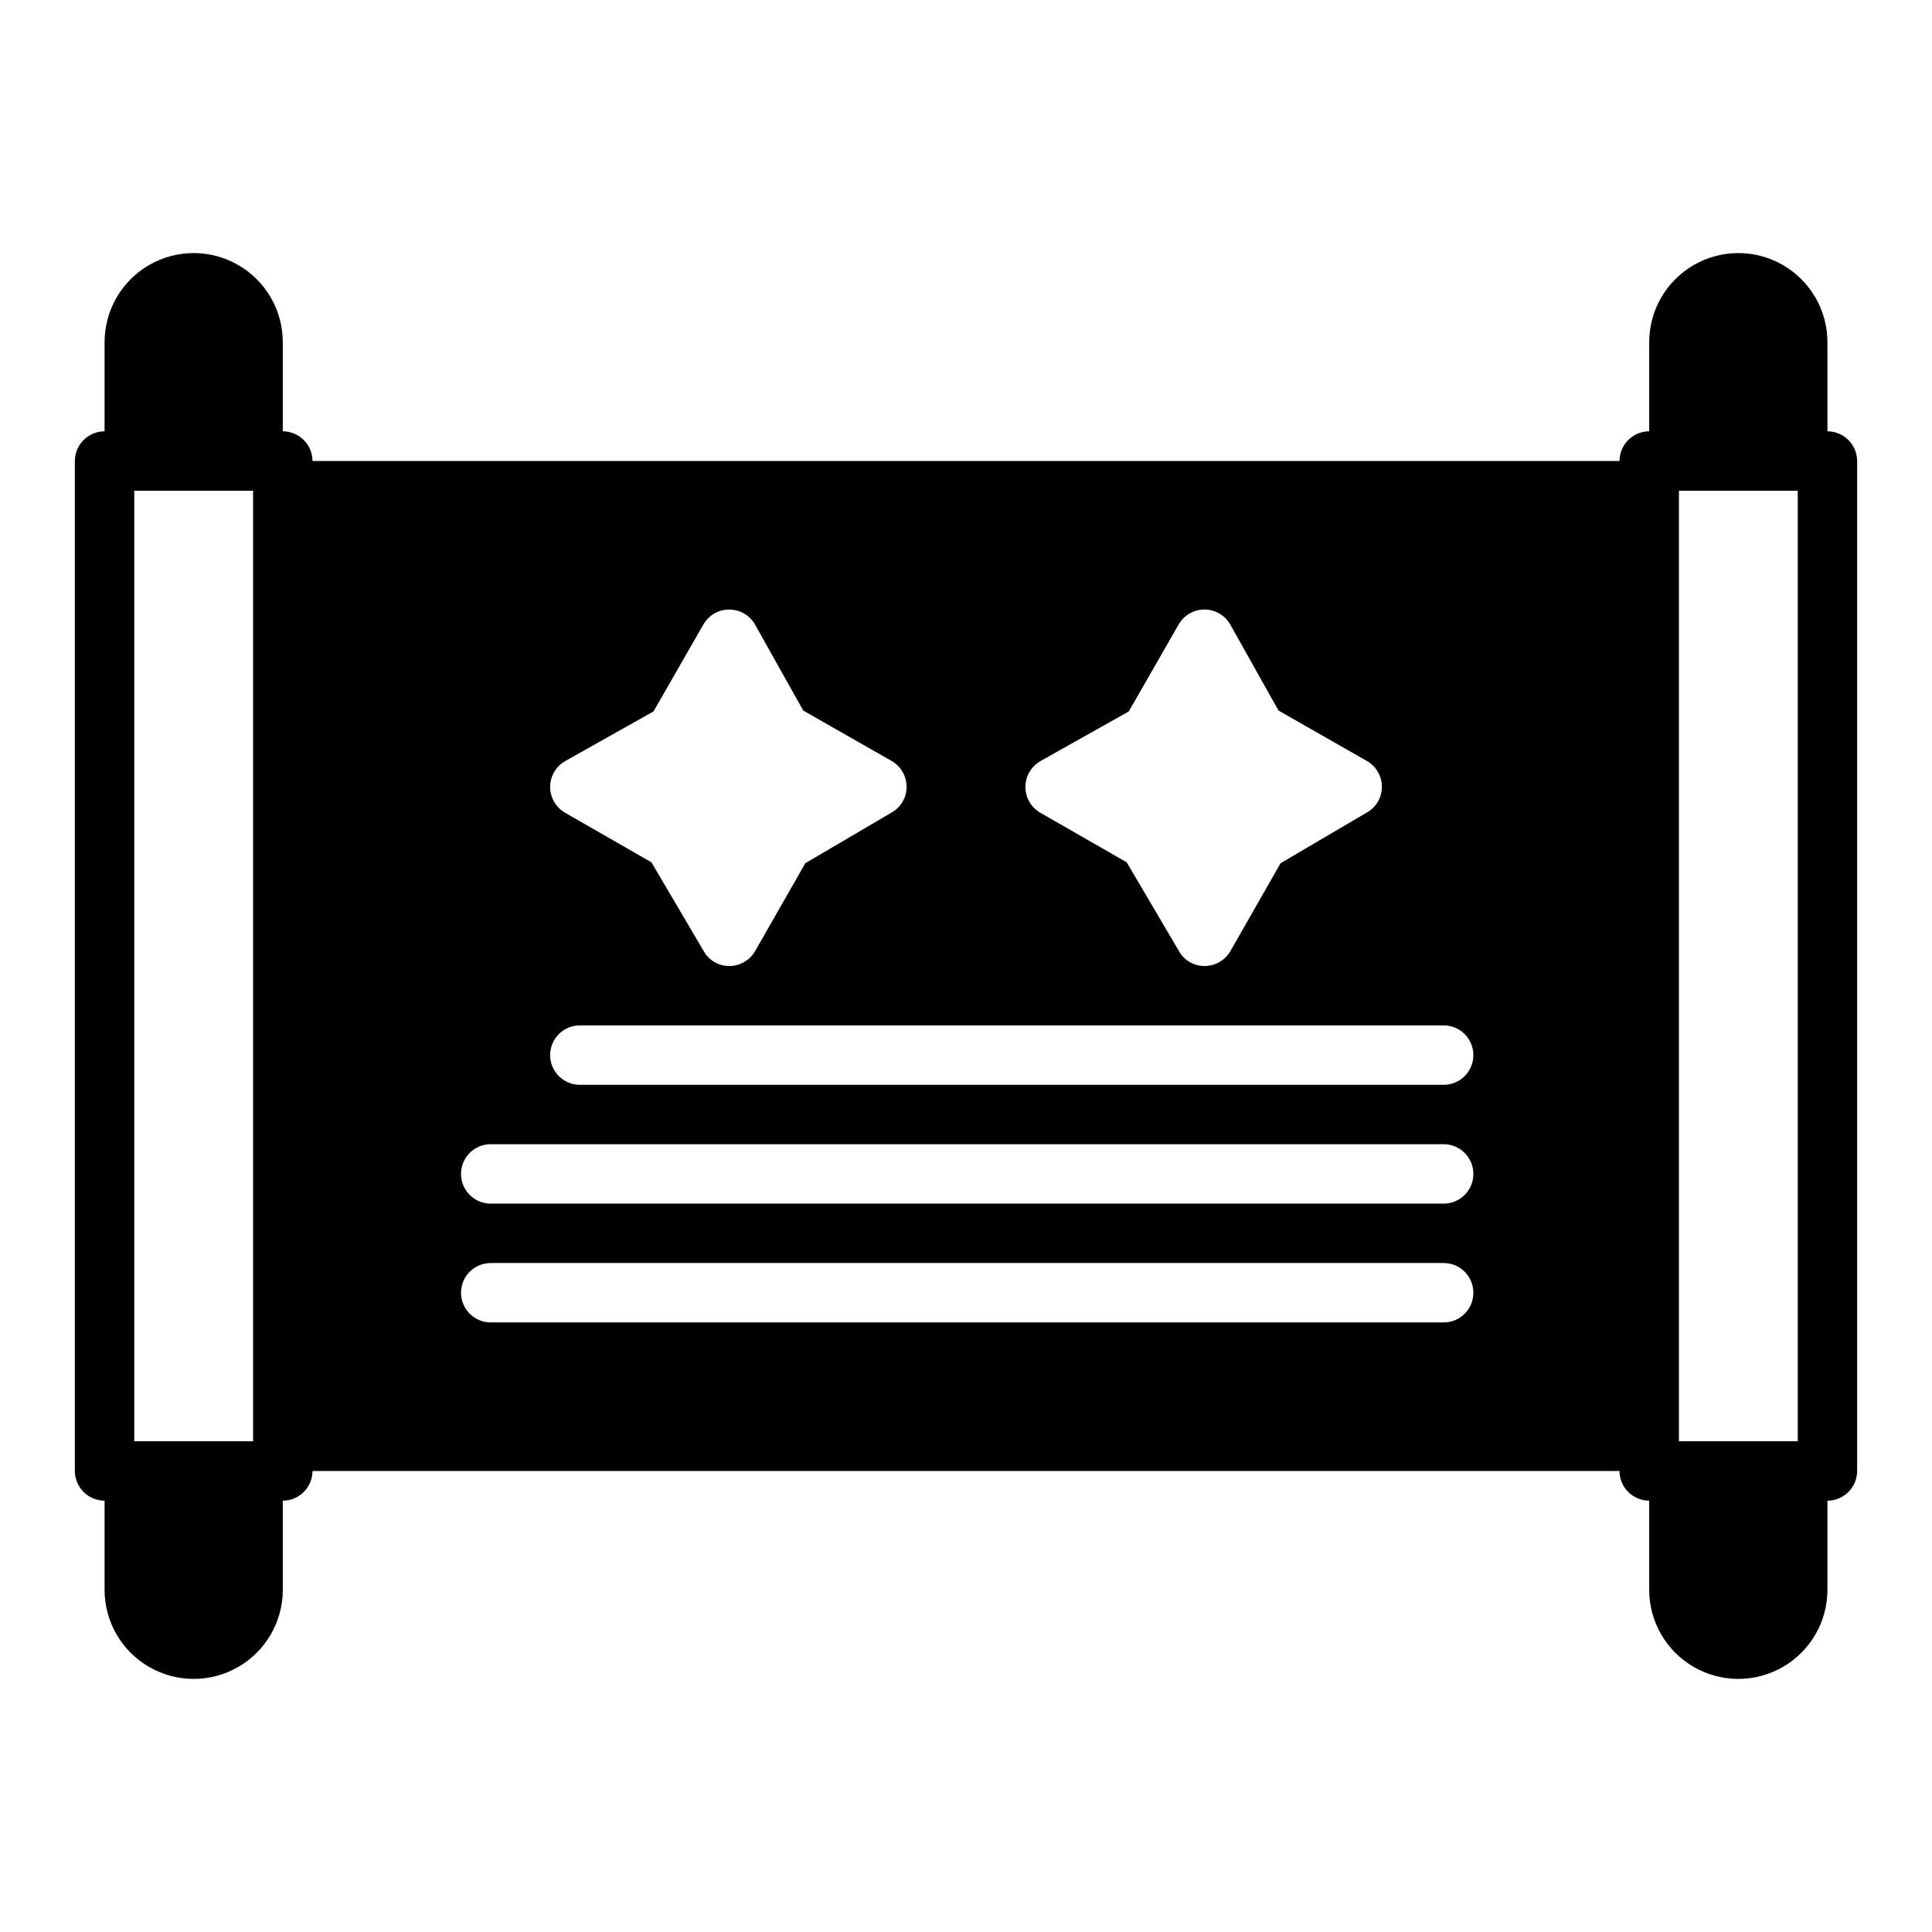 <?xml version="1.0" encoding="UTF-8"?>
<!-- Uploaded to: SVG Repo, www.svgrepo.com, Generator: SVG Repo Mixer Tools -->
<svg fill="#000000" width="800px" height="800px" version="1.1" viewBox="144 144 512 512" xmlns="http://www.w3.org/2000/svg">
 <path d="m628.29 258.3v-23.613c0-8.438-4.504-16.234-11.809-20.453-7.309-4.219-16.309-4.219-23.617 0-7.309 4.219-11.809 12.016-11.809 20.453v23.617-0.004c-4.344 0.016-7.859 3.531-7.871 7.875h-346.37c-0.012-4.344-3.527-7.859-7.871-7.875v-23.613c0-8.438-4.5-16.234-11.809-20.453-7.305-4.219-16.309-4.219-23.613 0-7.309 4.219-11.809 12.016-11.809 20.453v23.617-0.004c-4.344 0.016-7.859 3.531-7.875 7.875v267.65c0.016 4.34 3.531 7.859 7.875 7.871v23.617c0 8.438 4.5 16.23 11.809 20.449 7.305 4.219 16.309 4.219 23.613 0 7.309-4.219 11.809-12.012 11.809-20.449v-23.617c4.344-0.012 7.859-3.531 7.871-7.871h346.37c0.012 4.34 3.527 7.859 7.871 7.871v23.617c0 8.438 4.5 16.23 11.809 20.449 7.309 4.219 16.309 4.219 23.617 0 7.305-4.219 11.809-12.012 11.809-20.449v-23.617c4.34-0.012 7.859-3.531 7.871-7.871v-267.65c-0.012-4.344-3.531-7.859-7.871-7.875zm-417.22 267.65h-31.488v-251.9h31.488zm208.69-180.27 23.379-13.145 13.227-23.066c1.418-2.449 4.039-3.949 6.871-3.934s5.434 1.547 6.824 4.016l12.754 22.75 23.457 13.383v-0.004c2.441 1.418 3.941 4.027 3.938 6.852 0.004 2.801-1.5 5.387-3.938 6.769l-22.906 13.461-13.305 23.301c-1.414 2.441-4.027 3.941-6.848 3.938-2.805 0.023-5.402-1.488-6.769-3.938l-13.855-23.539-22.906-13.145c-2.453-1.418-3.953-4.039-3.938-6.871 0.016-2.832 1.547-5.438 4.016-6.828zm-125.95 0 23.379-13.145 13.227-23.066c1.418-2.449 4.039-3.949 6.871-3.934s5.438 1.547 6.824 4.016l12.754 22.75 23.457 13.383 0.004-0.004c2.438 1.418 3.941 4.027 3.934 6.852 0.004 2.801-1.5 5.387-3.934 6.769l-22.906 13.461-13.309 23.301c-1.414 2.441-4.023 3.941-6.848 3.938-2.805 0.023-5.402-1.488-6.769-3.938l-13.855-23.539-22.906-13.145c-2.449-1.418-3.953-4.039-3.938-6.871 0.016-2.832 1.551-5.438 4.016-6.828zm232.78 148.78h-252.54c-4.348 0-7.871-3.523-7.871-7.871s3.523-7.871 7.871-7.871h252.54c4.348 0 7.871 3.523 7.871 7.871s-3.523 7.871-7.871 7.871zm0-31.488-252.54 0.004c-4.348 0-7.871-3.527-7.871-7.875 0-4.348 3.523-7.871 7.871-7.871h252.54c4.348 0 7.871 3.523 7.871 7.871 0 4.348-3.523 7.875-7.871 7.875zm0-31.488-228.92 0.004c-4.348 0-7.875-3.527-7.875-7.875 0-4.348 3.527-7.871 7.875-7.871h228.92c4.348 0 7.871 3.523 7.871 7.871 0 4.348-3.523 7.875-7.871 7.875zm93.832 94.465h-31.488v-251.9h31.488z"/>
</svg>